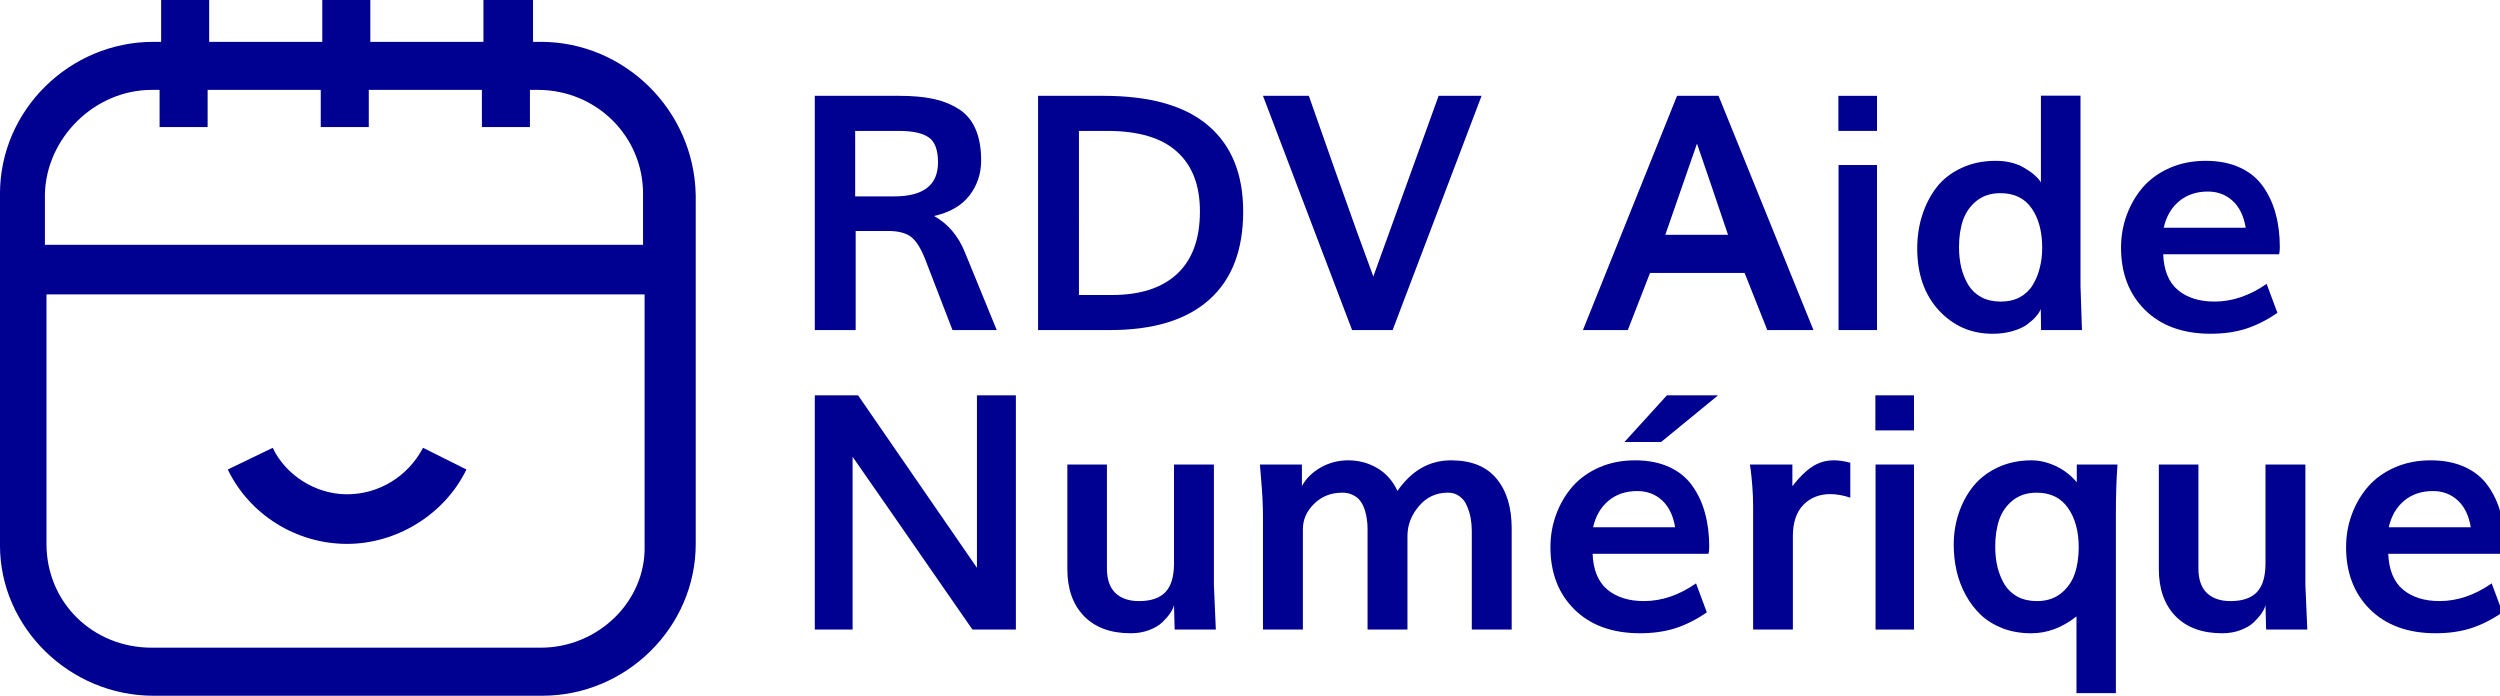 <?xml version="1.0" encoding="UTF-8" standalone="no"?>
<svg
   viewBox="0 0 154.86 43.1"
   version="1.1"
   id="svg858"
   sodipodi:docname="logo_sombre_aide_numerique.svg"
   inkscape:version="1.2.1 (9c6d41e410, 2022-07-14)"
   width="154.86"
   height="43.1"
   inkscape:export-filename="../../../../public/logo_aide_numerique.png"
   inkscape:export-xdpi="634.7934"
   inkscape:export-ydpi="634.7934"
   xmlns:inkscape="http://www.inkscape.org/namespaces/inkscape"
   xmlns:sodipodi="http://sodipodi.sourceforge.net/DTD/sodipodi-0.dtd"
   xmlns="http://www.w3.org/2000/svg"
   xmlns:svg="http://www.w3.org/2000/svg"
   xmlns:rdf="http://www.w3.org/1999/02/22-rdf-syntax-ns#"
   xmlns:cc="http://creativecommons.org/ns#"
   xmlns:dc="http://purl.org/dc/elements/1.1/">
  <defs
     id="defs862" />
  <sodipodi:namedview
     pagecolor="#ffffff"
     bordercolor="#666666"
     borderopacity="1"
     objecttolerance="10"
     gridtolerance="10"
     guidetolerance="10"
     inkscape:pageopacity="0"
     inkscape:pageshadow="2"
     inkscape:window-width="1500"
     inkscape:window-height="931"
     id="namedview860"
     showgrid="false"
     inkscape:zoom="1.9914389"
     inkscape:cx="26.362847"
     inkscape:cy="27.618221"
     inkscape:window-x="0"
     inkscape:window-y="32"
     inkscape:window-maximized="1"
     inkscape:current-layer="g705"
     inkscape:showpageshadow="2"
     inkscape:pagecheckerboard="0"
     inkscape:deskcolor="#d1d1d1" />
  <g
     id="g705"
     transform="matrix(1.025,0,0,1.025,-7.988,1.174)">
    <path
       id="path854-5"
       class="st0"
       d="m 40.474,1.383 h -0.468 v -2.528 h -2.997 v 2.528 h -6.836 v -2.528 h -2.903 v 2.528 h -6.836 v -2.528 h -2.903 v 2.528 H 17.063 c -5.057,0 -9.271,4.12 -9.271,9.177 v 21.257 c 0,4.963 4.214,9.083 9.271,9.083 h 23.504 c 5.057,0 9.271,-4.12 9.271,-9.177 V 10.653 C 49.745,5.503 45.531,1.383 40.474,1.383 Z m -23.504,2.903 h 0.468 v 2.247 h 2.903 v -2.247 h 6.836 v 2.247 h 2.903 v -2.247 h 6.836 v 2.247 h 2.903 v -2.247 h 0.468 c 3.558,0 6.368,2.809 6.368,6.274 v 3.09 H 10.508 v -3.09 c 0.094,-3.371 2.997,-6.274 6.461,-6.274 z M 40.474,37.997 h -23.504 c -3.558,0 -6.368,-2.716 -6.368,-6.274 V 16.646 h 36.146 v 15.17 c 0.094,3.371 -2.809,6.18 -6.274,6.18 z"
       style="fill:#000091;stroke-width:0.936"
       inkscape:export-filename="../../../../public/logo_aide_numerique.png"
       inkscape:export-xdpi="317.3967"
       inkscape:export-ydpi="317.3967" />
    <path
       id="path856-6"
       class="st0"
       d="m 28.769,28.726 c -1.967,0 -3.746,-1.217 -4.495,-2.809 L 21.558,27.228 c 1.311,2.716 4.12,4.495 7.211,4.495 2.997,0 5.9,-1.779 7.211,-4.495 l -2.622,-1.311 c -0.936,1.779 -2.716,2.809 -4.589,2.809 z"
       style="fill:#000091;stroke-width:0.936" />
    <g
       id="g33"
       transform="matrix(0.905,0,0,0.905,-755.21,-801.67)">
      <g
         aria-label="RDV Aide"
         transform="translate(895.466,906.598)"
         id="text29"
         style="font-size:22px;font-family:Muli-Bold;fill:#000091"
         class="st0 st1 st5">
        <path
           d="m 4.737,-8.927 h 2.61 q 2.922,0 2.922,-2.267 0,-1.235 -0.612,-1.665 -0.612,-0.44 -2.02,-0.44 H 4.737 Z M 2.041,0 v -15.641 h 5.64 q 1.289,0 2.224,0.193 0.945,0.193 1.708,0.666 0.763,0.462 1.149,1.332 0.387,0.859 0.387,2.127 0,1.321 -0.784,2.342 -0.784,1.01 -2.363,1.364 1.407,0.784 2.073,2.449 L 14.19,0 H 11.236 L 9.442,-4.651 Q 9.002,-5.801 8.486,-6.209 7.971,-6.617 6.929,-6.617 H 4.77 V 0 Z"
           style="font-weight:bold;font-family:Muli;-inkscape-font-specification:'Muli Bold'"
           id="path473" />
        <path
           d="M 16.951,0 V -15.641 H 21.312 q 4.694,0 7.015,1.998 2.32,1.987 2.32,5.726 0,3.878 -2.277,5.897 Q 26.104,0 21.753,0 Z m 2.729,-2.342 h 2.213 q 2.836,0 4.351,-1.418 1.515,-1.418 1.515,-4.168 0,-2.61 -1.536,-3.985 -1.525,-1.386 -4.662,-1.386 h -1.88 z"
           style="font-weight:bold;font-family:Muli;-inkscape-font-specification:'Muli Bold'"
           id="path475" />
        <path
           d="M 37.92,0 31.969,-15.641 h 3.062 q 0.236,0.666 1.826,5.188 1.601,4.522 2.481,6.875 0.935,-2.567 4.361,-12.063 h 2.868 L 40.627,0 Z"
           style="font-weight:bold;font-family:Muli;-inkscape-font-specification:'Muli Bold'"
           id="path477" />
        <path
           d="m 58.835,-6.359 h 4.189 q -1.235,-3.663 -2.073,-6.091 -0.698,2.03 -2.116,6.091 z m -5.5,6.359 6.284,-15.641 h 2.771 L 68.729,0 H 65.646 L 64.131,-3.813 H 57.814 L 56.332,0 Z"
           style="font-weight:bold;font-family:Muli;-inkscape-font-specification:'Muli Bold'"
           id="path479" />
        <path
           d="m 70.394,-13.299 v -2.342 h 2.578 v 2.342 z M 70.404,0 V -11.021 H 72.972 V 0 Z"
           style="font-weight:bold;font-family:Muli;-inkscape-font-specification:'Muli Bold'"
           id="path481" />
        <path
           d="m 81.232,-1.901 q 0.73,0 1.278,-0.29 0.548,-0.301 0.859,-0.816 0.322,-0.526 0.473,-1.149 0.161,-0.623 0.161,-1.343 0,-1.611 -0.698,-2.621 -0.698,-1.021 -2.095,-1.021 -0.935,0 -1.579,0.505 -0.634,0.505 -0.913,1.289 -0.269,0.784 -0.269,1.805 0,0.741 0.15,1.375 0.161,0.634 0.473,1.16 0.322,0.516 0.87,0.816 0.559,0.29 1.289,0.29 z M 80.685,0.247 q -2.138,0 -3.588,-1.568 -1.439,-1.568 -1.439,-4.136 0,-1.171 0.333,-2.213 0.333,-1.042 0.956,-1.858 0.634,-0.816 1.654,-1.289 1.021,-0.483 2.288,-0.483 1.139,0 1.923,0.473 0.795,0.462 1.106,0.967 v -5.79 h 2.643 v 12.708 q 0,0.064 0.097,2.943 h -2.729 l -0.021,-1.407 q -0.097,0.247 -0.322,0.505 -0.226,0.258 -0.602,0.537 -0.376,0.269 -0.978,0.44 -0.602,0.172 -1.321,0.172 z"
           style="font-weight:bold;font-family:Muli;-inkscape-font-specification:'Muli Bold'"
           id="path483" />
        <path
           d="m 92.114,-6.832 h 5.479 q -0.193,-1.171 -0.87,-1.794 -0.677,-0.623 -1.654,-0.623 -1.149,0 -1.923,0.645 -0.773,0.645 -1.031,1.772 z m 3.147,7.079 q -2.782,0 -4.394,-1.59 Q 89.268,-2.933 89.268,-5.5 q 0,-1.16 0.387,-2.202 0.387,-1.042 1.085,-1.848 0.709,-0.806 1.783,-1.278 1.085,-0.473 2.396,-0.473 1.311,0 2.288,0.451 0.978,0.451 1.547,1.268 0.569,0.806 0.838,1.815 0.279,1.01 0.279,2.234 0,0.312 -0.054,0.473 h -7.734 q 0.064,1.611 0.978,2.385 0.924,0.773 2.449,0.773 1.783,0 3.48,-1.182 l 0.72,1.934 q -1.042,0.72 -2.105,1.063 -1.053,0.333 -2.342,0.333 z"
           style="font-weight:bold;font-family:Muli;-inkscape-font-specification:'Muli Bold'"
           id="path485" />
      </g>
      <g
         aria-label="Numérique"
         transform="translate(895.466,926.598)"
         id="text31"
         style="font-size:22px;font-family:Muli-Bold;fill:#000091"
         class="st0 st1 st5">
        <path
           d="M 2.041,0 V -15.641 H 4.931 Q 12.386,-4.834 12.869,-4.125 V -15.641 H 15.469 V 0 H 12.568 Q 5.36,-10.409 4.565,-11.537 V 0 Z"
           style="font-weight:bold;font-family:Muli;-inkscape-font-specification:'Muli Bold'"
           id="path488" />
        <path
           d="m 23.139,0.247 q -1.998,0 -3.115,-1.139 Q 18.906,-2.041 18.906,-4.039 v -6.982 h 2.643 v 6.939 q 0,1.096 0.569,1.644 0.569,0.537 1.568,0.537 1.192,0 1.762,-0.591 0.58,-0.602 0.58,-1.923 v -6.606 h 2.664 v 8.057 L 28.821,0 h -2.75 l -0.043,-1.633 q -0.054,0.236 -0.247,0.526 -0.183,0.279 -0.516,0.602 -0.322,0.322 -0.892,0.537 -0.559,0.215 -1.235,0.215 z"
           style="font-weight:bold;font-family:Muli;-inkscape-font-specification:'Muli Bold'"
           id="path490" />
        <path
           d="m 31.969,0 v -7.477 q 0,-1.139 -0.107,-2.342 l -0.097,-1.203 h 2.804 v 1.439 q 0.408,-0.752 1.246,-1.235 0.849,-0.483 1.837,-0.483 1.063,0 1.944,0.516 0.881,0.516 1.354,1.525 1.418,-2.041 3.577,-2.041 2.02,0 3.029,1.214 1.021,1.214 1.021,3.33 V 0 h -2.664 v -6.596 q 0,-0.44 -0.075,-0.849 -0.075,-0.408 -0.247,-0.806 -0.161,-0.408 -0.494,-0.645 -0.322,-0.247 -0.773,-0.247 -1.182,0 -1.944,0.902 -0.763,0.902 -0.763,1.998 V 0 h -2.664 v -6.735 q 0,-0.322 -0.043,-0.612 -0.032,-0.301 -0.14,-0.634 -0.107,-0.344 -0.29,-0.591 -0.172,-0.247 -0.494,-0.408 -0.312,-0.161 -0.72,-0.161 -1.128,0 -1.88,0.741 -0.752,0.73 -0.752,1.708 V 0 Z"
           style="font-weight:bold;font-family:Muli;-inkscape-font-specification:'Muli Bold'"
           id="path492" />
        <path
           d="m 54.012,-6.832 h 5.479 q -0.193,-1.171 -0.87,-1.794 -0.677,-0.623 -1.654,-0.623 -1.149,0 -1.923,0.645 -0.773,0.645 -1.031,1.772 z m 3.147,7.079 q -2.782,0 -4.394,-1.59 Q 51.165,-2.933 51.165,-5.5 q 0,-1.16 0.387,-2.202 0.387,-1.042 1.085,-1.848 0.709,-0.806 1.783,-1.278 1.085,-0.473 2.396,-0.473 1.311,0 2.288,0.451 0.978,0.451 1.547,1.268 0.569,0.806 0.838,1.815 0.279,1.01 0.279,2.234 0,0.312 -0.054,0.473 h -7.734 q 0.064,1.611 0.978,2.385 0.924,0.773 2.449,0.773 1.783,0 3.48,-1.182 l 0.72,1.934 q -1.042,0.72 -2.105,1.063 -1.053,0.333 -2.342,0.333 z m -1.053,-12.772 2.836,-3.115 h 3.416 l -3.803,3.115 z"
           style="font-weight:bold;font-family:Muli;-inkscape-font-specification:'Muli Bold'"
           id="path494" />
        <path
           d="m 64.7,0 v -8.229 q 0,-0.645 -0.054,-1.343 -0.054,-0.698 -0.107,-1.074 l -0.054,-0.376 h 2.836 v 1.45 q 0.655,-0.859 1.3,-1.289 0.655,-0.44 1.472,-0.44 0.483,0 1.096,0.161 v 2.331 q -0.72,-0.236 -1.332,-0.236 -1.106,0 -1.805,0.72 -0.698,0.72 -0.698,2.084 V 0 Z"
           style="font-weight:bold;font-family:Muli;-inkscape-font-specification:'Muli Bold'"
           id="path496" />
        <path
           d="m 72.864,-13.299 v -2.342 h 2.578 v 2.342 z M 72.875,0 v -11.021 h 2.567 V 0 Z"
           style="font-weight:bold;font-family:Muli;-inkscape-font-specification:'Muli Bold'"
           id="path498" />
        <path
           d="m 83.649,-1.901 q 0.967,0 1.611,-0.516 0.645,-0.526 0.913,-1.3 0.269,-0.784 0.269,-1.772 0,-1.601 -0.709,-2.621 -0.709,-1.031 -2.105,-1.031 -0.935,0 -1.579,0.505 -0.634,0.505 -0.913,1.289 -0.269,0.784 -0.269,1.805 0,0.741 0.15,1.375 0.161,0.634 0.473,1.16 0.322,0.516 0.87,0.816 0.559,0.29 1.289,0.29 z m 2.643,6.145 v -5.124 q -1.418,1.128 -3.019,1.128 -1.031,0 -1.891,-0.322 -0.859,-0.333 -1.461,-0.892 -0.602,-0.569 -1.021,-1.332 -0.419,-0.763 -0.612,-1.611 -0.193,-0.849 -0.193,-1.762 0,-1.117 0.344,-2.127 0.344,-1.01 0.978,-1.794 0.645,-0.784 1.644,-1.246 0.999,-0.462 2.234,-0.462 0.773,0 1.579,0.365 0.806,0.365 1.439,1.096 v -1.182 h 2.718 q -0.107,1.45 -0.107,3.18 v 12.085 z"
           style="font-weight:bold;font-family:Muli;-inkscape-font-specification:'Muli Bold'"
           id="path500" />
        <path
           d="m 96.024,0.247 q -1.998,0 -3.115,-1.139 -1.117,-1.149 -1.117,-3.147 v -6.982 h 2.643 v 6.939 q 0,1.096 0.569,1.644 0.569,0.537 1.568,0.537 1.192,0 1.762,-0.591 0.58,-0.602 0.58,-1.923 v -6.606 h 2.664 v 8.057 L 101.707,0 h -2.75 l -0.043,-1.633 q -0.054,0.236 -0.247,0.526 -0.183,0.279 -0.516,0.602 -0.322,0.322 -0.892,0.537 -0.559,0.215 -1.235,0.215 z"
           style="font-weight:bold;font-family:Muli;-inkscape-font-specification:'Muli Bold'"
           id="path502" />
        <path
           d="m 107.143,-6.832 h 5.479 q -0.193,-1.171 -0.87,-1.794 -0.677,-0.623 -1.654,-0.623 -1.149,0 -1.923,0.645 -0.773,0.645 -1.031,1.772 z m 3.147,7.079 q -2.782,0 -4.394,-1.59 Q 104.296,-2.933 104.296,-5.5 q 0,-1.16 0.387,-2.202 0.387,-1.042 1.085,-1.848 0.709,-0.806 1.783,-1.278 1.085,-0.473 2.396,-0.473 1.311,0 2.288,0.451 0.978,0.451 1.547,1.268 0.569,0.806 0.838,1.815 0.279,1.01 0.279,2.234 0,0.312 -0.054,0.473 h -7.734 q 0.065,1.611 0.978,2.385 0.924,0.773 2.449,0.773 1.783,0 3.48,-1.182 l 0.72,1.934 q -1.042,0.72 -2.105,1.063 -1.053,0.333 -2.342,0.333 z"
           style="font-weight:bold;font-family:Muli;-inkscape-font-specification:'Muli Bold'"
           id="path504" />
      </g>
    </g>
  </g>
</svg>
